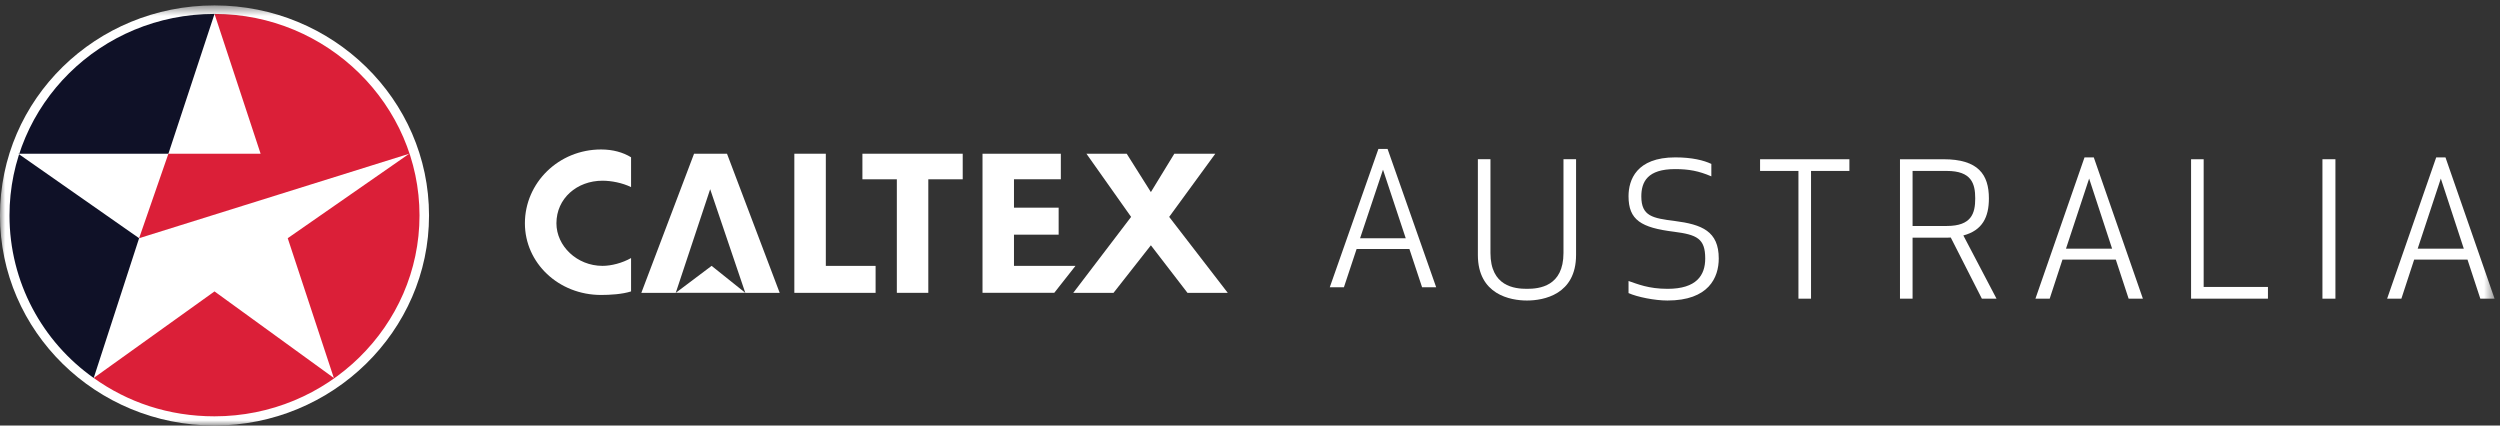 <svg width="235" height="40" viewBox="0 0 235 40" fill="none" xmlns="http://www.w3.org/2000/svg">
<rect x="0" y="0" width="235" height="40" fill="#333333" stroke="none"/>
<path fill-rule="evenodd" clip-rule="evenodd" d="M127.846 22.4H132.14L130.002 15.95L127.846 22.4ZM125 27L129.57 14H130.432L135 27H133.675L132.484 23.408H127.52L126.329 27H125Z" fill="white"/>
<path fill-rule="evenodd" clip-rule="evenodd" d="M146.967 23.776V14.967H148.15V23.967C148.15 27.689 145.103 28.249 143.534 28.249C141.969 28.249 138.92 27.689 138.92 23.967V14.967H140.103V23.776C140.103 26.921 142.369 27.15 143.534 27.15C144.703 27.15 146.967 26.921 146.967 23.776Z" fill="white"/>
<path fill-rule="evenodd" clip-rule="evenodd" d="M154.284 18.463C154.284 20.333 155.362 20.51 157.419 20.771C159.978 21.101 161.563 21.731 161.563 24.299C161.563 26.082 160.623 28.249 156.739 28.249C155.539 28.249 153.898 27.918 153.082 27.55V26.413C153.917 26.693 154.943 27.15 156.756 27.15C159.473 27.15 160.291 25.874 160.291 24.299C160.291 22.43 159.525 22.063 157.349 21.783C154.265 21.4 153.082 20.682 153.082 18.445C153.082 16.927 153.812 14.794 157.471 14.794C159.072 14.794 160.153 15.074 160.866 15.407V16.577C159.68 16.068 158.743 15.895 157.452 15.895C154.873 15.895 154.284 17.084 154.284 18.463Z" fill="white"/>
<path fill-rule="evenodd" clip-rule="evenodd" d="M170.237 16.068V28.075H169.054V16.068H165.447V14.969H173.844V16.068H170.237Z" fill="white"/>
<path fill-rule="evenodd" clip-rule="evenodd" d="M179.782 21.241H183.004C185.323 21.241 185.671 20.053 185.671 18.653C185.671 17.256 185.323 16.068 183.004 16.068H179.782V21.241ZM179.782 28.075H178.598V14.969H182.692C185.948 14.969 186.957 16.401 186.957 18.653C186.957 20.403 186.349 21.66 184.555 22.133L187.673 28.075H186.296L183.372 22.327C183.179 22.342 182.986 22.342 182.797 22.342H179.782V28.075Z" fill="white"/>
<path fill-rule="evenodd" clip-rule="evenodd" d="M194.203 23.375H198.538L196.379 16.785L194.203 23.375ZM191.331 28.074L195.945 14.794H196.815L201.431 28.074H200.091L198.886 24.404H193.872L192.671 28.074H191.331Z" fill="white"/>
<path fill-rule="evenodd" clip-rule="evenodd" d="M207.144 26.973H213.187V28.074H205.961V14.969H207.144V26.973Z" fill="white"/>
<mask id="mask0" mask-type="alpha" maskUnits="userSpaceOnUse" x="0" y="0" width="235" height="40">
<path fill-rule="evenodd" clip-rule="evenodd" d="M0 40H234.49V0.509H0V40Z" fill="white"/>
</mask>
<g mask="url(#mask0)">
<path fill-rule="evenodd" clip-rule="evenodd" d="M218.309 28.076H219.53V14.968H218.309V28.076Z" fill="white"/>
<path fill-rule="evenodd" clip-rule="evenodd" d="M227.262 23.375H231.597L229.438 16.785L227.262 23.375ZM224.39 28.074L229.004 14.794H229.874L234.49 28.074H233.15L231.945 24.404H226.931L225.73 28.074H224.39Z" fill="white"/>
<path fill-rule="evenodd" clip-rule="evenodd" d="M20.164 1.309L15.829 14.45H1.721L13.076 22.391L8.808 35.53L20.164 27.393L31.381 35.53L27.046 22.391L38.469 14.45H24.497" fill="white"/>
<path fill-rule="evenodd" clip-rule="evenodd" d="M20.164 1.309C30.762 1.309 39.434 9.85 39.434 20.254C39.434 30.661 30.762 39.134 20.164 39.134C15.829 39.134 11.974 37.8 8.808 35.53L20.164 27.393L31.381 35.53L27.046 22.391L38.468 14.45L13.076 22.391L15.829 14.45H24.497" fill="#DB1F38"/>
<path fill-rule="evenodd" clip-rule="evenodd" d="M20.164 1.309C9.427 1.309 0.892 9.85 0.892 20.254C0.892 26.528 3.991 32.13 8.808 35.53L13.076 22.391L1.72 14.45H15.829" fill="#0F1127"/>
<path fill-rule="evenodd" clip-rule="evenodd" d="M-0.001 20.254C-0.001 31.128 9.015 39.999 20.163 39.999C31.246 39.999 40.329 31.128 40.329 20.254C40.329 9.315 31.246 0.509 20.163 0.509C9.015 0.509 -0.001 9.315 -0.001 20.254Z" fill="white"/>
<path fill-rule="evenodd" clip-rule="evenodd" d="M20.164 1.309L15.829 14.45H1.721L13.076 22.391L8.808 35.53L20.164 27.393L31.381 35.53L27.046 22.391L38.469 14.45H24.497" fill="white"/>
<path fill-rule="evenodd" clip-rule="evenodd" d="M20.164 1.309C30.762 1.309 39.434 9.85 39.434 20.254C39.434 30.661 30.762 39.134 20.164 39.134C15.829 39.134 11.974 37.8 8.808 35.53L20.164 27.393L31.381 35.53L27.046 22.391L38.468 14.45L13.076 22.391L15.829 14.45H24.497" fill="#DB1F38"/>
<path fill-rule="evenodd" clip-rule="evenodd" d="M20.164 1.309C9.427 1.309 0.892 9.85 0.892 20.254C0.892 26.528 3.991 32.13 8.808 35.53L13.076 22.391L1.72 14.45H15.829" fill="#0F1127"/>
<path fill-rule="evenodd" clip-rule="evenodd" d="M77.627 14.45H74.668V27.528H82.306V24.993H77.627" fill="white"/>
<path fill-rule="evenodd" clip-rule="evenodd" d="M81.067 16.854H84.303V27.526H87.261V16.854H90.495V14.45H81.067" fill="white"/>
<path fill-rule="evenodd" clip-rule="evenodd" d="M65.241 14.45L60.285 27.528H63.52L66.756 17.785L70.058 27.528H73.291L68.338 14.45" fill="white"/>
<path fill-rule="evenodd" clip-rule="evenodd" d="M63.52 27.526H70.058L66.891 24.991" fill="white"/>
<path fill-rule="evenodd" clip-rule="evenodd" d="M95.314 24.991V22.056H99.513V19.521H95.314V16.852H99.719V14.45H92.356V27.526H99.1L101.095 24.991" fill="white"/>
<path fill-rule="evenodd" clip-rule="evenodd" d="M109.903 20.388L114.236 14.453H110.384L108.183 18.055L105.912 14.453H102.127L106.324 20.388L100.887 27.527H104.672L108.183 23.057L111.622 27.527H115.409" fill="white"/>
<path fill-rule="evenodd" clip-rule="evenodd" d="M56.637 24.991C54.23 24.991 52.304 23.123 52.304 20.989C52.304 18.654 54.23 16.987 56.637 16.987C57.466 16.987 58.498 17.187 59.32 17.587V14.784C58.563 14.317 57.6 14.05 56.5 14.05C52.508 14.05 49.341 17.187 49.341 20.989C49.341 24.724 52.508 27.726 56.5 27.726C57.325 27.726 58.498 27.66 59.32 27.393V24.391V24.256C58.498 24.724 57.466 24.991 56.637 24.991Z" fill="white"/>
</g>
</svg>
